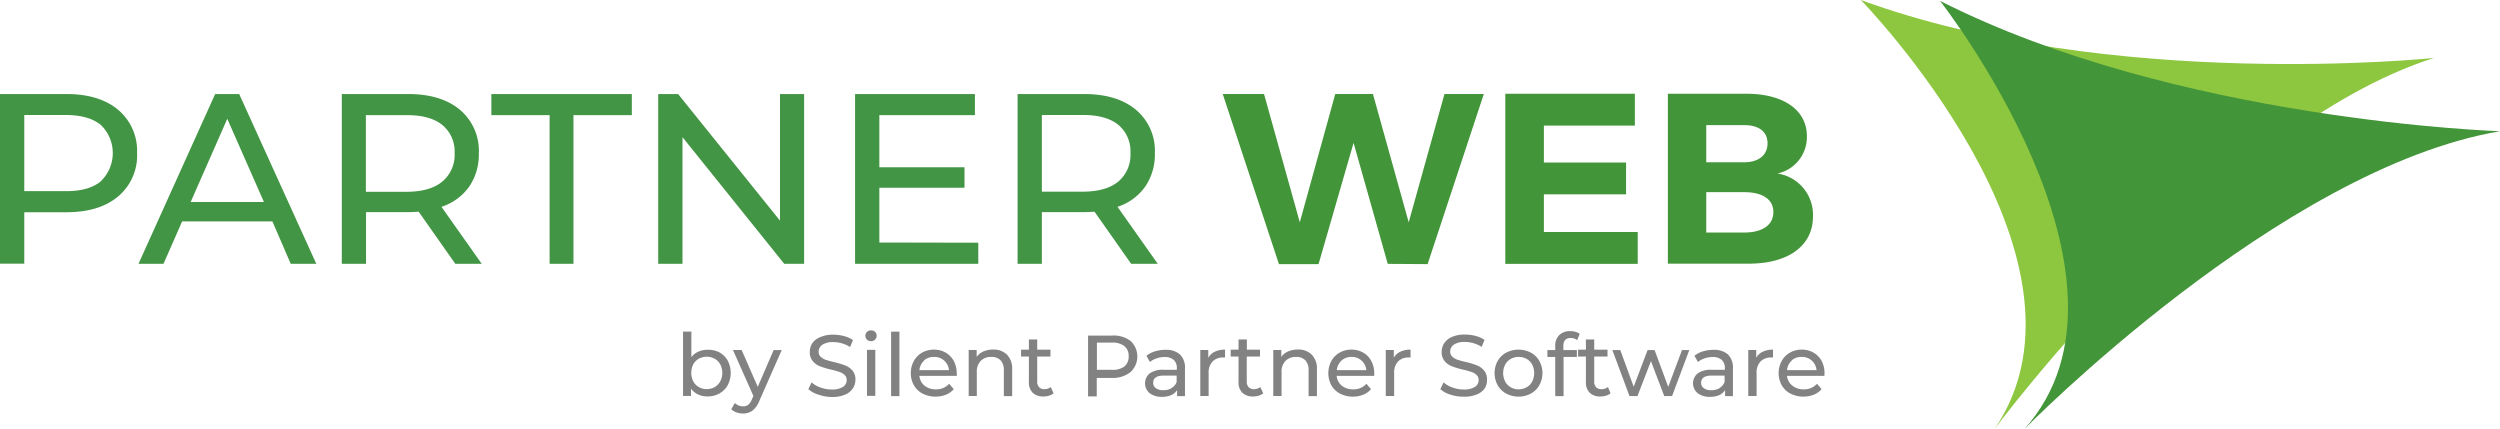 <svg xmlns="http://www.w3.org/2000/svg" id="Layer_1" data-name="Layer 1" viewBox="0 0 489.17 83.93"><defs><style>.cls-1,.cls-3{fill:#439539;}.cls-2{fill:#8dc63f;}.cls-2,.cls-3{fill-rule:evenodd;}.cls-4{fill:#838282;}.cls-5{fill:#429544;}</style></defs><path class="cls-1" d="M321,114.68,314.31,91l-6.85,23.73h-7.75l-11-33.29h8.08l7,25.11,6.94-25.11h7.37l7,25.11,7-25.11h7.7l-11,33.29Z" transform="translate(-49.46 -63.05)"></path><path class="cls-1" d="M351.55,87.62v7.23h16.08v6.23H351.55v7.37h18.36v6.23H344V81.39h25.35v6.23Z" transform="translate(-49.46 -63.05)"></path><path class="cls-1" d="M391.12,81.39c7.33,0,11.89,3.19,11.89,8.32A7.3,7.3,0,0,1,397.26,97a8.17,8.17,0,0,1,6.94,8.42c0,5.7-4.8,9.22-12.55,9.22H375.81V81.39Zm-7.8,13.41h7.42c2.81,0,4.57-1.38,4.57-3.71s-1.76-3.56-4.57-3.56h-7.42Zm0,13.75h7.42c3.57,0,5.71-1.48,5.71-4s-2.14-3.9-5.71-3.9h-7.42Z" transform="translate(-49.46 -63.05)"></path><path class="cls-2" d="M413.57,63.05s49,50.22,26.2,83.9c0,0,43.93-59.25,85.93-72.56C525.7,74.39,462.55,81,413.57,63.05Z" transform="translate(-49.46 -63.05)"></path><path class="cls-3" d="M429.06,63.22S471.84,117.7,445.57,147c0,0,50.05-51,93.06-58.27C538.63,88.71,475.47,86.76,429.06,63.22Z" transform="translate(-49.46 -63.05)"></path><path class="cls-4" d="M190.23,132a4.11,4.11,0,0,1,1.62,1.61,5.2,5.2,0,0,1,0,4.81,4.2,4.2,0,0,1-1.62,1.62,4.71,4.71,0,0,1-2.35.58,4.23,4.23,0,0,1-1.83-.39,3.48,3.48,0,0,1-1.38-1.14v1.43h-1.56V127.94h1.63v5a3.34,3.34,0,0,1,1.36-1.08,4.2,4.2,0,0,1,1.78-.37A4.71,4.71,0,0,1,190.23,132Zm-.93,6.79a2.93,2.93,0,0,0,1.09-1.12,3.64,3.64,0,0,0,0-3.32,2.84,2.84,0,0,0-1.09-1.11,3.28,3.28,0,0,0-3.1,0,2.71,2.71,0,0,0-1.09,1.11,3.73,3.73,0,0,0,0,3.32,2.8,2.8,0,0,0,1.09,1.12,3.2,3.2,0,0,0,3.1,0Z" transform="translate(-49.46 -63.05)"></path><path class="cls-4" d="M202.42,131.55l-4.37,9.91a4.48,4.48,0,0,1-1.35,1.93,3.07,3.07,0,0,1-1.86.57,3.72,3.72,0,0,1-1.29-.22,2.73,2.73,0,0,1-1-.62l.7-1.22a2.27,2.27,0,0,0,1.62.66,1.56,1.56,0,0,0,1-.31,2.6,2.6,0,0,0,.72-1.08l.29-.63-4-9h1.7l3.15,7.2,3.11-7.2Z" transform="translate(-49.46 -63.05)"></path><path class="cls-4" d="M209.63,140.28a5.43,5.43,0,0,1-2-1.08l.63-1.33a5,5,0,0,0,1.74,1,6.32,6.32,0,0,0,2.19.39,4,4,0,0,0,2.21-.5,1.57,1.57,0,0,0,.73-1.34,1.32,1.32,0,0,0-.4-1,2.72,2.72,0,0,0-1-.59,16.38,16.38,0,0,0-1.66-.46,15.61,15.61,0,0,1-2.16-.65,3.49,3.49,0,0,1-1.41-1,2.61,2.61,0,0,1-.59-1.81,3.12,3.12,0,0,1,.5-1.72A3.37,3.37,0,0,1,210,129a6.12,6.12,0,0,1,2.53-.46,8.08,8.08,0,0,1,2.08.27,5.51,5.51,0,0,1,1.75.78l-.56,1.36a6.59,6.59,0,0,0-1.6-.72,6.13,6.13,0,0,0-1.67-.24,3.66,3.66,0,0,0-2.16.52,1.63,1.63,0,0,0-.73,1.36,1.33,1.33,0,0,0,.41,1,2.87,2.87,0,0,0,1,.59c.41.14,1,.29,1.64.45a16.15,16.15,0,0,1,2.16.65,3.56,3.56,0,0,1,1.41,1,2.62,2.62,0,0,1,.58,1.79,3.06,3.06,0,0,1-.51,1.71,3.43,3.43,0,0,1-1.54,1.22,6.46,6.46,0,0,1-2.55.45A8.42,8.42,0,0,1,209.63,140.28Z" transform="translate(-49.46 -63.05)"></path><path class="cls-4" d="M219.1,129.51a1.07,1.07,0,0,1,0-1.51,1.06,1.06,0,0,1,.79-.31,1.13,1.13,0,0,1,.79.29,1,1,0,0,1,.32.74,1.08,1.08,0,0,1-1.11,1.09A1.09,1.09,0,0,1,219.1,129.51Zm0,2h1.63v9h-1.63Z" transform="translate(-49.46 -63.05)"></path><path class="cls-4" d="M223.82,127.94h1.63v12.62h-1.63Z" transform="translate(-49.46 -63.05)"></path><path class="cls-4" d="M236.67,136.6h-7.31a2.81,2.81,0,0,0,1,1.91,3.4,3.4,0,0,0,2.22.72,3.34,3.34,0,0,0,2.6-1.09l.9,1.06a4.06,4.06,0,0,1-1.52,1.08,5.7,5.7,0,0,1-4.57-.21,4.16,4.16,0,0,1-1.71-1.64,4.73,4.73,0,0,1-.6-2.38,4.67,4.67,0,0,1,.59-2.36,4.16,4.16,0,0,1,1.61-1.64,4.63,4.63,0,0,1,2.32-.59,4.5,4.5,0,0,1,2.3.59,4.11,4.11,0,0,1,1.59,1.64,5,5,0,0,1,.57,2.41C236.71,136.23,236.69,136.39,236.67,136.6Zm-6.38-3a2.88,2.88,0,0,0-.93,1.87h5.78a2.87,2.87,0,0,0-.93-1.86,2.79,2.79,0,0,0-2-.72A2.83,2.83,0,0,0,230.29,133.55Z" transform="translate(-49.46 -63.05)"></path><path class="cls-4" d="M246.51,132.46a3.91,3.91,0,0,1,1,2.91v5.19h-1.63v-5a2.76,2.76,0,0,0-.63-2,2.35,2.35,0,0,0-1.81-.67,2.8,2.8,0,0,0-2.09.78,3,3,0,0,0-.76,2.22v4.64H239v-9h1.56v1.36a3.06,3.06,0,0,1,1.33-1.07,4.7,4.7,0,0,1,1.92-.38A3.72,3.72,0,0,1,246.51,132.46Z" transform="translate(-49.46 -63.05)"></path><path class="cls-4" d="M255.61,140a2.55,2.55,0,0,1-.88.47,4,4,0,0,1-1.09.16,2.92,2.92,0,0,1-2.11-.73,2.8,2.8,0,0,1-.75-2.09v-5h-1.53v-1.34h1.53v-2h1.63v2H255v1.34h-2.59v4.88a1.55,1.55,0,0,0,.37,1.12,1.35,1.35,0,0,0,1,.39,2,2,0,0,0,1.28-.42Z" transform="translate(-49.46 -63.05)"></path><path class="cls-4" d="M270.67,129.76a4.15,4.15,0,0,1,0,6.09A5.55,5.55,0,0,1,267,137h-2.94v3.61h-1.7v-11.9H267A5.49,5.49,0,0,1,270.67,129.76Zm-1.22,5a2.4,2.4,0,0,0,.85-2,2.42,2.42,0,0,0-.85-2,3.85,3.85,0,0,0-2.47-.68h-2.89v5.33H267A3.85,3.85,0,0,0,269.45,134.78Z" transform="translate(-49.46 -63.05)"></path><path class="cls-4" d="M280.32,132.38a3.55,3.55,0,0,1,1,2.74v5.44h-1.54v-1.19a2.6,2.6,0,0,1-1.17,1,4.43,4.43,0,0,1-1.79.33,3.82,3.82,0,0,1-2.43-.73,2.53,2.53,0,0,1,0-3.84,4.3,4.3,0,0,1,2.76-.72h2.58v-.32a2.1,2.1,0,0,0-.61-1.62,2.6,2.6,0,0,0-1.8-.56,4.67,4.67,0,0,0-1.57.27,4,4,0,0,0-1.29.7l-.68-1.22a4.8,4.8,0,0,1,1.67-.86,6.87,6.87,0,0,1,2.05-.3A4.11,4.11,0,0,1,280.32,132.38Zm-1.63,6.6a2.3,2.3,0,0,0,1-1.18v-1.26h-2.52c-1.38,0-2.07.47-2.07,1.4a1.27,1.27,0,0,0,.53,1.07,2.41,2.41,0,0,0,1.46.39A3,3,0,0,0,278.69,139Z" transform="translate(-49.46 -63.05)"></path><path class="cls-4" d="M287.16,131.87a4.6,4.6,0,0,1,2-.41V133l-.37,0a2.73,2.73,0,0,0-2.08.8,3.08,3.08,0,0,0-.76,2.25v4.49h-1.63v-9h1.56v1.51A2.85,2.85,0,0,1,287.16,131.87Z" transform="translate(-49.46 -63.05)"></path><path class="cls-4" d="M296.63,140a2.55,2.55,0,0,1-.88.47,4,4,0,0,1-1.09.16,2.92,2.92,0,0,1-2.11-.73,2.8,2.8,0,0,1-.75-2.09v-5h-1.53v-1.34h1.53v-2h1.63v2H296v1.34h-2.59v4.88a1.59,1.59,0,0,0,.37,1.12,1.35,1.35,0,0,0,1,.39,2,2,0,0,0,1.28-.42Z" transform="translate(-49.46 -63.05)"></path><path class="cls-4" d="M306.14,132.46a3.87,3.87,0,0,1,1,2.91v5.19h-1.63v-5a2.76,2.76,0,0,0-.63-2,2.34,2.34,0,0,0-1.8-.67,2.8,2.8,0,0,0-2.09.78,3,3,0,0,0-.77,2.22v4.64H298.6v-9h1.57v1.36a3,3,0,0,1,1.33-1.07,4.65,4.65,0,0,1,1.91-.38A3.69,3.69,0,0,1,306.14,132.46Z" transform="translate(-49.46 -63.05)"></path><path class="cls-4" d="M318.34,136.6H311a2.83,2.83,0,0,0,1,1.91,3.44,3.44,0,0,0,2.22.72,3.31,3.31,0,0,0,2.6-1.09l.9,1.06a3.91,3.91,0,0,1-1.52,1.08,5.25,5.25,0,0,1-2,.38,5.31,5.31,0,0,1-2.53-.59,4.16,4.16,0,0,1-1.71-1.64,5.06,5.06,0,0,1,0-4.74,4.19,4.19,0,0,1,1.62-1.64,4.6,4.6,0,0,1,2.32-.59,4.5,4.5,0,0,1,2.3.59,4.09,4.09,0,0,1,1.58,1.64,5,5,0,0,1,.57,2.41C318.37,136.23,318.36,136.39,318.34,136.6Zm-6.39-3a2.91,2.91,0,0,0-.92,1.87h5.78a2.87,2.87,0,0,0-.93-1.86,2.81,2.81,0,0,0-2-.72A2.87,2.87,0,0,0,312,133.55Z" transform="translate(-49.46 -63.05)"></path><path class="cls-4" d="M323.46,131.87a4.54,4.54,0,0,1,2-.41V133l-.38,0a2.75,2.75,0,0,0-2.08.8,3.12,3.12,0,0,0-.75,2.25v4.49h-1.64v-9h1.57v1.51A2.75,2.75,0,0,1,323.46,131.87Z" transform="translate(-49.46 -63.05)"></path><path class="cls-4" d="M333.29,140.28a5.34,5.34,0,0,1-2-1.08l.63-1.33a5,5,0,0,0,1.74,1,6.27,6.27,0,0,0,2.18.39,4,4,0,0,0,2.21-.5,1.55,1.55,0,0,0,.73-1.34,1.28,1.28,0,0,0-.4-1,2.6,2.6,0,0,0-1-.59,17.17,17.17,0,0,0-1.66-.46,15.38,15.38,0,0,1-2.17-.65,3.49,3.49,0,0,1-1.41-1,2.66,2.66,0,0,1-.59-1.81,3,3,0,0,1,.51-1.72,3.37,3.37,0,0,1,1.52-1.22,6.09,6.09,0,0,1,2.53-.46,8.13,8.13,0,0,1,2.08.27,5.61,5.61,0,0,1,1.75.78l-.56,1.36a6.77,6.77,0,0,0-1.6-.72,6.18,6.18,0,0,0-1.67-.24,3.7,3.7,0,0,0-2.17.52,1.62,1.62,0,0,0-.72,1.36,1.33,1.33,0,0,0,.41,1,2.87,2.87,0,0,0,1,.59,16.53,16.53,0,0,0,1.64.45,16.15,16.15,0,0,1,2.16.65,3.6,3.6,0,0,1,1.4,1,2.63,2.63,0,0,1,.59,1.79A3.06,3.06,0,0,1,340,139a3.46,3.46,0,0,1-1.55,1.22,6.4,6.4,0,0,1-2.55.45A8.35,8.35,0,0,1,333.29,140.28Z" transform="translate(-49.46 -63.05)"></path><path class="cls-4" d="M344.18,140.06a4.27,4.27,0,0,1-1.68-1.64,5,5,0,0,1,0-4.74,4.25,4.25,0,0,1,1.68-1.63,5.22,5.22,0,0,1,4.82,0,4.2,4.2,0,0,1,1.66,1.63,4.91,4.91,0,0,1,0,4.74,4.22,4.22,0,0,1-1.66,1.64,5.14,5.14,0,0,1-4.82,0Zm4-1.23a2.84,2.84,0,0,0,1.08-1.12,3.73,3.73,0,0,0,0-3.32,2.75,2.75,0,0,0-1.08-1.11,3.11,3.11,0,0,0-1.56-.39,3.08,3.08,0,0,0-1.55.39,2.77,2.77,0,0,0-1.09,1.11,3.64,3.64,0,0,0,0,3.32,2.86,2.86,0,0,0,1.09,1.12,3,3,0,0,0,1.55.4A3,3,0,0,0,348.15,138.83Z" transform="translate(-49.46 -63.05)"></path><path class="cls-4" d="M355.36,130.76v.79H358v1.34H355.4v7.67h-1.63v-7.67h-1.53v-1.34h1.53v-.8a2.88,2.88,0,0,1,.78-2.13,3,3,0,0,1,2.19-.78,3.75,3.75,0,0,1,1,.14,2.5,2.5,0,0,1,.82.39l-.5,1.24a2,2,0,0,0-1.25-.43C355.85,129.18,355.36,129.71,355.36,130.76Z" transform="translate(-49.46 -63.05)"></path><path class="cls-4" d="M364.59,140a2.46,2.46,0,0,1-.88.47,3.94,3.94,0,0,1-1.09.16,2.94,2.94,0,0,1-2.11-.73,2.83,2.83,0,0,1-.74-2.09v-5h-1.53v-1.34h1.53v-2h1.63v2H364v1.34H361.4v4.88a1.59,1.59,0,0,0,.36,1.12,1.39,1.39,0,0,0,1.05.39,2,2,0,0,0,1.27-.42Z" transform="translate(-49.46 -63.05)"></path><path class="cls-4" d="M380,131.55l-3.37,9H375.1l-2.6-6.84-2.64,6.84H368.3l-3.35-9h1.55l2.62,7.17,2.72-7.17h1.37l2.67,7.2,2.69-7.2Z" transform="translate(-49.46 -63.05)"></path><path class="cls-4" d="M387.54,132.38a3.55,3.55,0,0,1,1,2.74v5.44H387v-1.19a2.57,2.57,0,0,1-1.16,1,4.48,4.48,0,0,1-1.8.33,3.81,3.81,0,0,1-2.42-.73,2.52,2.52,0,0,1,0-3.84,4.29,4.29,0,0,1,2.75-.72h2.59v-.32a2.13,2.13,0,0,0-.61-1.62,2.61,2.61,0,0,0-1.81-.56,4.66,4.66,0,0,0-1.56.27,4,4,0,0,0-1.29.7l-.68-1.22a4.84,4.84,0,0,1,1.66-.86,7,7,0,0,1,2.06-.3A4.11,4.11,0,0,1,387.54,132.38Zm-1.63,6.6a2.4,2.4,0,0,0,1-1.18v-1.26h-2.52c-1.38,0-2.07.47-2.07,1.4a1.24,1.24,0,0,0,.53,1.07,2.39,2.39,0,0,0,1.46.39A3,3,0,0,0,385.91,139Z" transform="translate(-49.46 -63.05)"></path><path class="cls-4" d="M394.38,131.87a4.57,4.57,0,0,1,2-.41V133l-.37,0a2.76,2.76,0,0,0-2.09.8,3.12,3.12,0,0,0-.75,2.25v4.49h-1.63v-9h1.56v1.51A2.75,2.75,0,0,1,394.38,131.87Z" transform="translate(-49.46 -63.05)"></path><path class="cls-4" d="M406.43,136.6h-7.31a2.81,2.81,0,0,0,1.05,1.91,3.39,3.39,0,0,0,2.21.72,3.35,3.35,0,0,0,2.61-1.09l.9,1.06a4.06,4.06,0,0,1-1.52,1.08,5.7,5.7,0,0,1-4.57-.21,4.16,4.16,0,0,1-1.71-1.64,4.73,4.73,0,0,1-.6-2.38,4.67,4.67,0,0,1,.59-2.36,4.16,4.16,0,0,1,1.61-1.64,4.63,4.63,0,0,1,2.32-.59,4.5,4.5,0,0,1,2.3.59,4.11,4.11,0,0,1,1.59,1.64,5.1,5.1,0,0,1,.56,2.41C406.46,136.23,406.45,136.39,406.43,136.6Zm-6.38-3a2.88,2.88,0,0,0-.93,1.87h5.78a2.87,2.87,0,0,0-.93-1.86,2.79,2.79,0,0,0-2-.72A2.83,2.83,0,0,0,400.05,133.55Z" transform="translate(-49.46 -63.05)"></path><path class="cls-5" d="M72.57,84.53A10.47,10.47,0,0,1,76.28,93a10.44,10.44,0,0,1-3.71,8.49q-3.69,3.09-10.15,3.09H54.21v10.06H49.46V81.45h13Q68.87,81.45,72.57,84.53Zm-3.41,14a7.64,7.64,0,0,0,0-11.06c-1.59-1.28-3.88-1.92-6.89-1.92H54.21v14.9h8.06C65.28,100.48,67.57,99.84,69.16,98.56Z" transform="translate(-49.46 -63.05)"></path><path class="cls-5" d="M102.76,106.37H85.1l-3.65,8.3H76.56l15-33.22h4.7l15.09,33.22h-5Zm-1.66-3.8L93.93,86.29l-7.16,16.28Z" transform="translate(-49.46 -63.05)"></path><path class="cls-5" d="M138.55,114.67l-7.17-10.2c-.88.06-1.58.09-2.09.09h-8.21v10.11h-4.74V81.45h12.95q6.47,0,10.16,3.08a10.46,10.46,0,0,1,3.7,8.5,11.17,11.17,0,0,1-1.89,6.55,10.74,10.74,0,0,1-5.42,3.94l7.88,11.15ZM136,98.58A6.76,6.76,0,0,0,138.41,93,6.68,6.68,0,0,0,136,87.5q-2.37-1.92-6.88-1.92h-8.07v15h8.07Q133.67,100.53,136,98.58Z" transform="translate(-49.46 -63.05)"></path><path class="cls-5" d="M157,85.58h-11.4V81.45h27.49v4.13H161.67v29.09H157Z" transform="translate(-49.46 -63.05)"></path><path class="cls-5" d="M206.8,81.45v33.22h-3.89L183,89.89v24.78h-4.75V81.45h3.89l19.94,24.77V81.45Z" transform="translate(-49.46 -63.05)"></path><path class="cls-5" d="M240.88,110.54v4.13H216.77V81.45h23.45v4.13h-18.7v10.2h16.66v4H221.52v10.72Z" transform="translate(-49.46 -63.05)"></path><path class="cls-5" d="M270.79,114.67l-7.17-10.2c-.89.06-1.58.09-2.09.09h-8.21v10.11h-4.75V81.45h13q6.47,0,10.16,3.08a10.46,10.46,0,0,1,3.7,8.5,11.1,11.1,0,0,1-1.9,6.55,10.71,10.71,0,0,1-5.41,3.94L276,114.67Zm-2.52-16.09A6.79,6.79,0,0,0,270.65,93a6.71,6.71,0,0,0-2.38-5.53q-2.37-1.92-6.88-1.92h-8.07v15h8.07Q265.9,100.53,268.27,98.58Z" transform="translate(-49.46 -63.05)"></path></svg>